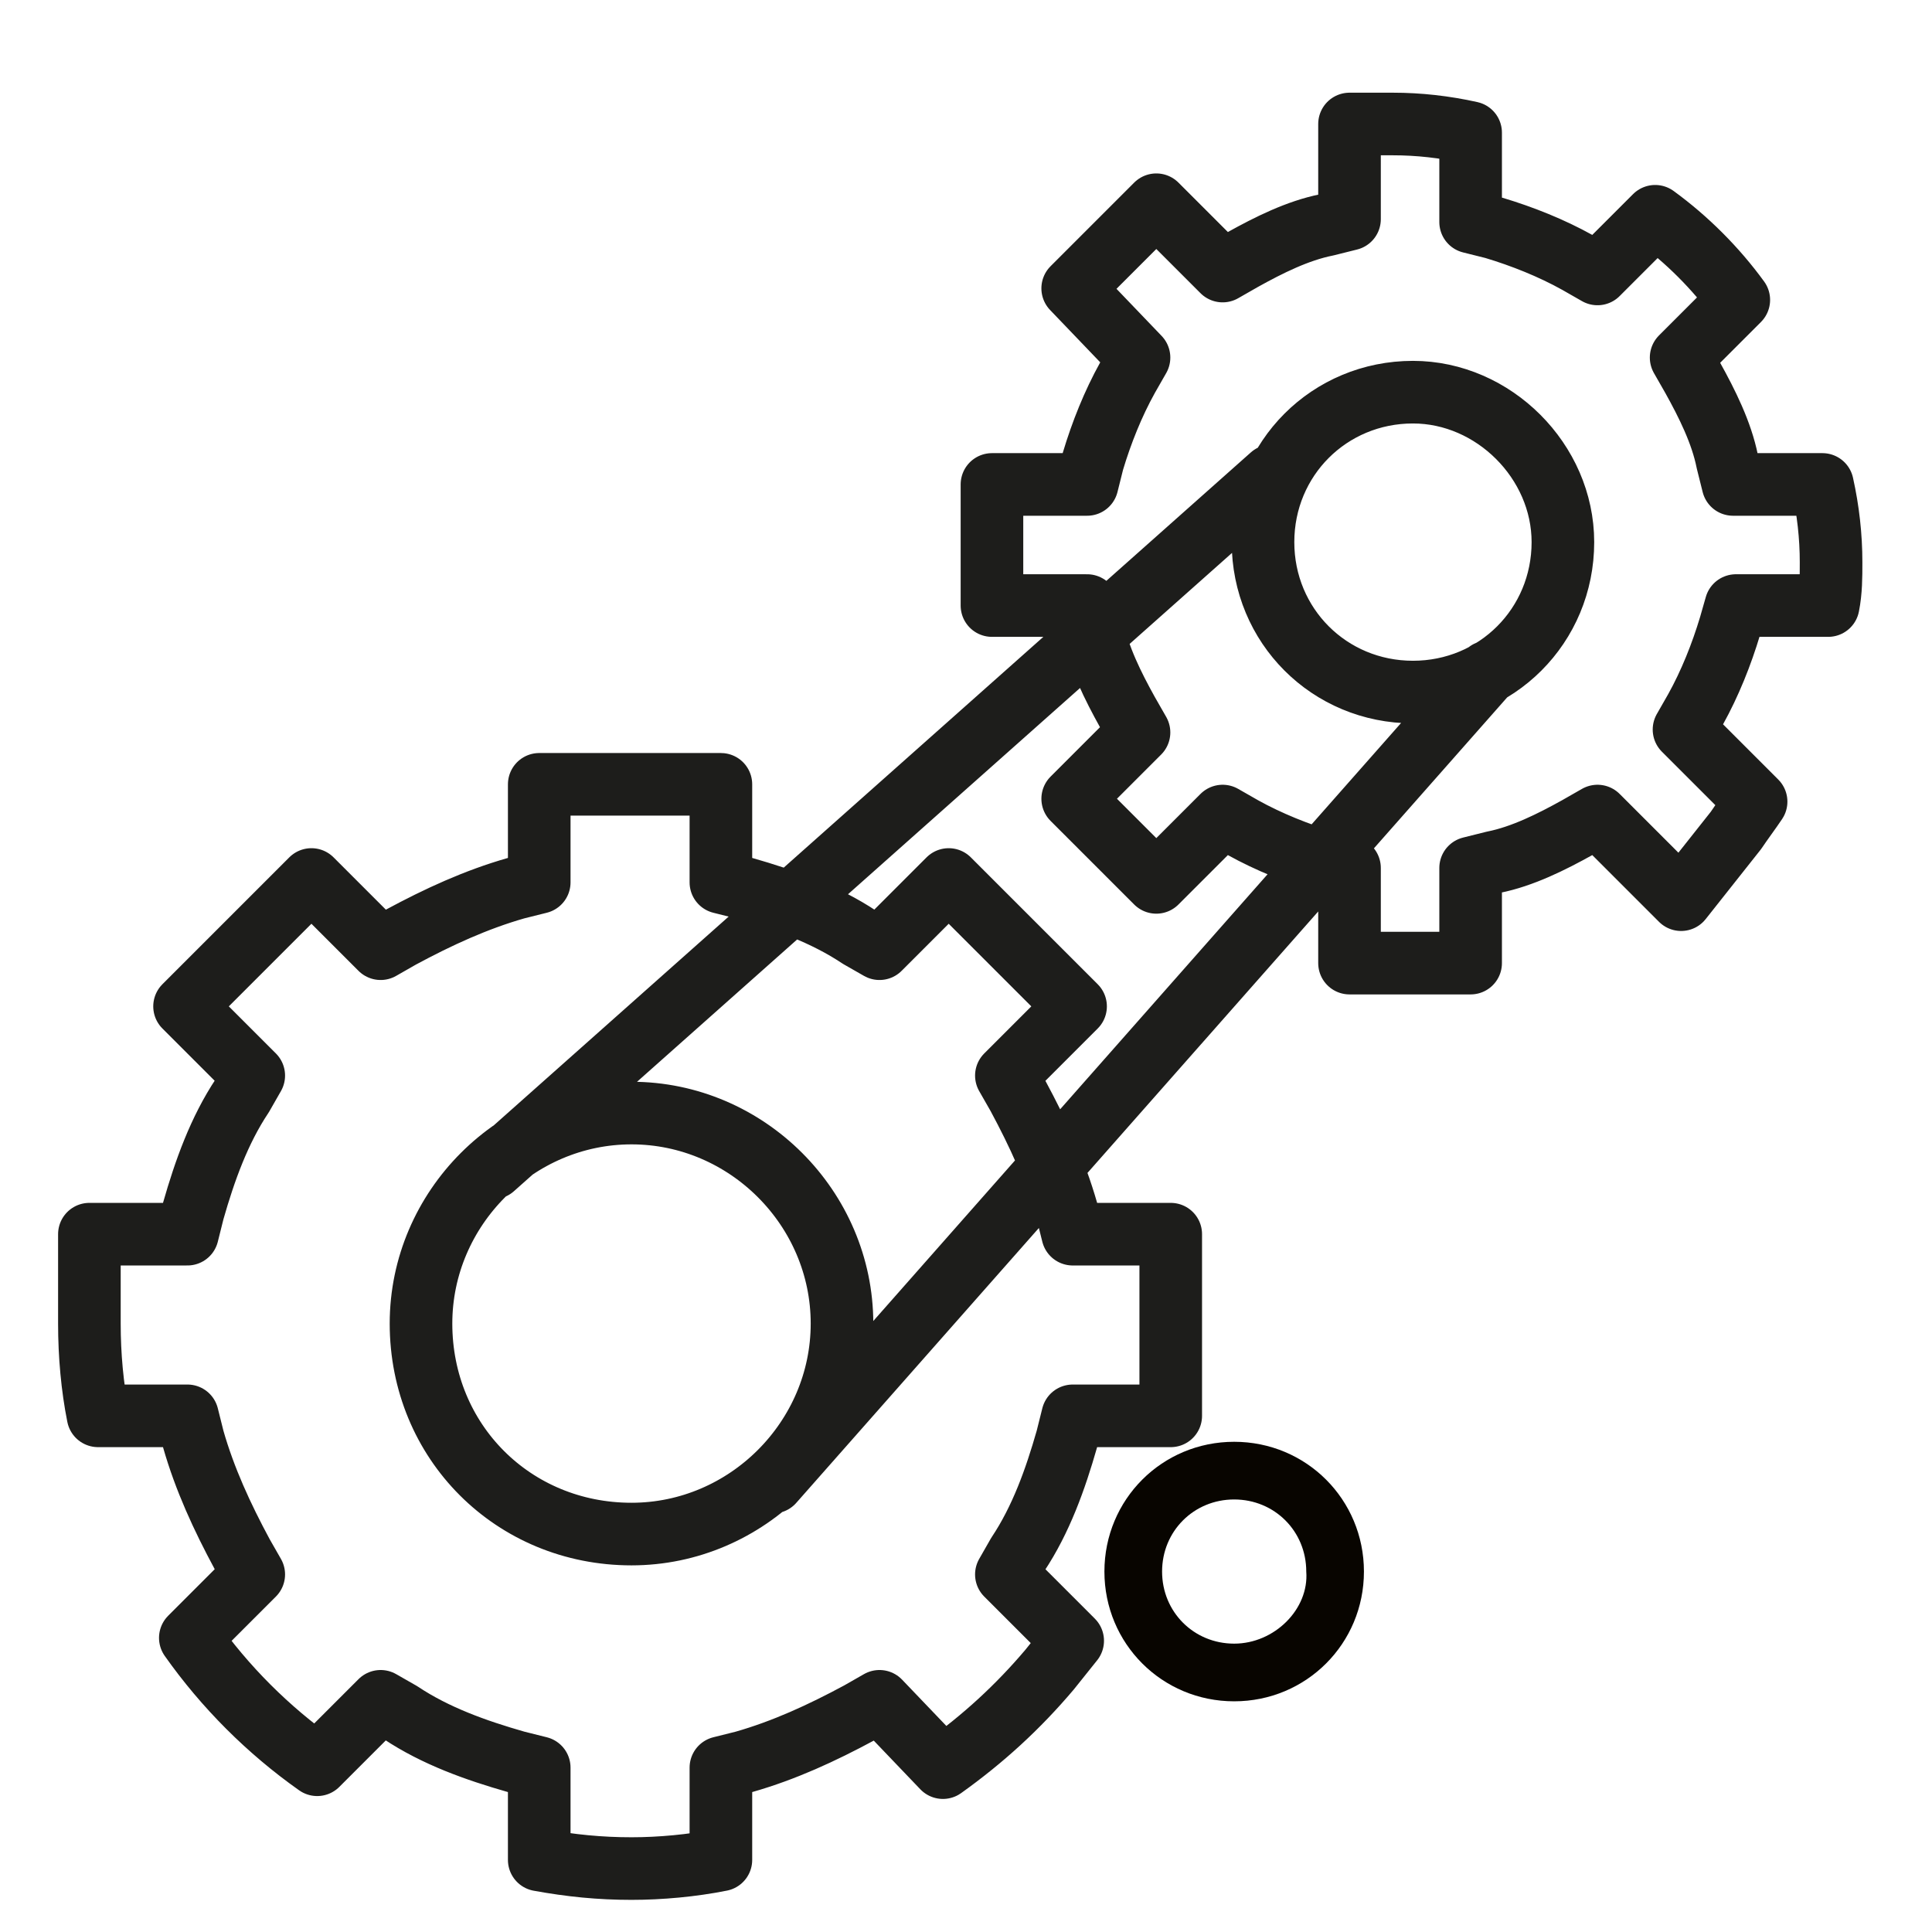 <?xml version="1.0" encoding="UTF-8"?> <!-- Generator: Adobe Illustrator 25.0.1, SVG Export Plug-In . SVG Version: 6.00 Build 0) --> <svg xmlns="http://www.w3.org/2000/svg" xmlns:xlink="http://www.w3.org/1999/xlink" version="1.1" id="Layer_1" x="0px" y="0px" viewBox="0 0 67 67" style="enable-background:new 0 0 67 67;" xml:space="preserve"> <style type="text/css"> .st0{fill:#080500;} .st1{fill:#B6161D;} .st2{fill:none;stroke:#1D1D1B;stroke-width:2.171;stroke-linecap:round;stroke-linejoin:round;stroke-miterlimit:10;} </style> <g> <path class="st0" d="M42.8,57c-1.4,0-2.5-1.1-2.5-2.5c0-1.4,1.1-2.5,2.5-2.5c1.4,0,2.5,1.1,2.5,2.5C45.4,55.8,44.2,57,42.8,57 L42.8,57z M42.8,50c-2.5,0-4.5,2-4.5,4.5c0,2.5,2,4.5,4.5,4.5c2.5,0,4.5-2,4.5-4.5C47.3,52,45.3,50,42.8,50L42.8,50z"></path> <polygon class="st1" points="6.8,78.6 7.7,78.6 9.9,83.9 12.1,78.6 13,78.6 13,84.6 12.4,84.6 12.4,79.2 12.4,79.2 10.2,84.6 9.7,84.6 7.4,79.2 7.4,79.2 7.4,84.6 6.8,84.6 6.8,78.6 "></polygon> <path class="st1" d="M16.9,82.4h-0.2c-0.9,0-2.1,0.1-2.1,1.1c0,0.6,0.4,0.8,0.9,0.8c1.3,0,1.3-1.1,1.3-1.6V82.4L16.9,82.4z M17,83.9L17,83.9c-0.3,0.5-0.9,0.8-1.4,0.8c-1.3,0-1.5-0.9-1.5-1.3c0-1.5,1.6-1.6,2.7-1.6h0.1v-0.2c0-0.8-0.3-1.1-1-1.1 c-0.5,0-0.9,0.1-1.3,0.4v-0.5c0.3-0.2,0.9-0.3,1.3-0.3c1.1,0,1.6,0.5,1.6,1.6v2c0,0.4,0,0.6,0,0.9H17V83.9L17,83.9z"></path> <path class="st1" d="M18.4,84c0.3,0.2,0.7,0.3,1.2,0.3c0.5,0,1-0.3,1-0.8c0-1.1-2.1-0.9-2.1-2.2c0-0.9,0.7-1.2,1.4-1.2 c0.2,0,0.7,0.1,1.1,0.2l-0.1,0.5c-0.3-0.1-0.7-0.2-1-0.2c-0.6,0-1,0.2-1,0.7c0,0.8,2.2,0.7,2.2,2.2c0,0.9-0.9,1.3-1.5,1.3 c-0.4,0-0.9-0.1-1.2-0.2L18.4,84L18.4,84z"></path> <path class="st1" d="M25,80.8c-0.3-0.1-0.7-0.2-0.9-0.2c-1.1,0-1.7,0.8-1.7,1.8c0,1,0.6,1.8,1.6,1.8c0.3,0,0.7-0.1,1-0.2l0.1,0.5 c-0.4,0.1-0.7,0.2-1.1,0.2c-1.4,0-2.1-1.1-2.1-2.3c0-1.4,0.9-2.3,2.2-2.3c0.5,0,0.9,0.1,1.1,0.2L25,80.8L25,80.8z"></path> <path class="st1" d="M26,78.1h0.5V81h0c0.2-0.5,0.7-0.9,1.4-0.9c1.2,0,1.5,0.8,1.5,1.9v2.6h-0.5V82c0-0.8-0.1-1.4-1.1-1.4 c-1,0-1.3,0.9-1.3,1.7v2.4H26V78.1L26,78.1z"></path> <path class="st1" d="M30.8,80.2h0.5v4.4h-0.5V80.2L30.8,80.2z M31.4,79h-0.5v-0.7h0.5V79L31.4,79z"></path> <path class="st1" d="M32.6,81.3c0-0.3,0-0.7,0-1h0.5V81h0c0.2-0.4,0.5-0.9,1.4-0.9c1.1,0,1.5,0.7,1.5,1.7v2.8h-0.5v-2.7 c0-0.8-0.3-1.4-1.1-1.4c-1,0-1.3,0.9-1.3,1.6v2.4h-0.5V81.3L32.6,81.3z"></path> <path class="st1" d="M40.2,82.1c0-0.8-0.3-1.5-1.1-1.5c-0.8,0-1.3,0.8-1.3,1.5H40.2L40.2,82.1z M40.4,84.5 c-0.4,0.2-0.9,0.2-1.3,0.2c-1.5,0-2-1-2-2.3c0-1.4,0.7-2.3,1.9-2.3c1.3,0,1.8,1,1.8,2.2v0.3h-3c0,0.9,0.5,1.7,1.5,1.7 c0.4,0,1-0.2,1.2-0.3V84.5L40.4,84.5z"></path> <path class="st1" d="M41.8,81.3c0-0.3,0-0.7,0-1h0.5V81h0c0.2-0.4,0.5-0.9,1.4-0.9c1.1,0,1.5,0.7,1.5,1.7v2.8h-0.5v-2.7 c0-0.8-0.3-1.4-1.1-1.4c-1,0-1.3,0.9-1.3,1.6v2.4h-0.5V81.3L41.8,81.3z"></path> <path class="st1" d="M48.4,80.6c-1,0-1.3,1-1.3,1.8c0,0.8,0.3,1.8,1.3,1.8c1,0,1.3-1,1.3-1.8C49.7,81.6,49.5,80.6,48.4,80.6 L48.4,80.6z M46.6,78.1h0.5V81h0c0.1-0.2,0.5-0.9,1.4-0.9c1.3,0,1.8,1,1.8,2.3c0,1.3-0.6,2.3-1.8,2.3c-0.6,0-1.1-0.2-1.4-0.8h0v0.7 h-0.5V78.1L46.6,78.1z"></path> <path class="st1" d="M54,82.4h-0.2c-0.9,0-2.1,0.1-2.1,1.1c0,0.6,0.4,0.8,0.9,0.8c1.3,0,1.3-1.1,1.3-1.6V82.4L54,82.4z M54,83.9 L54,83.9c-0.3,0.5-0.9,0.8-1.4,0.8c-1.3,0-1.5-0.9-1.5-1.3c0-1.5,1.6-1.6,2.7-1.6H54v-0.2c0-0.8-0.3-1.1-1-1.1 c-0.5,0-0.9,0.1-1.3,0.4v-0.5c0.3-0.2,0.9-0.3,1.3-0.3c1.1,0,1.6,0.5,1.6,1.6v2c0,0.4,0,0.6,0,0.9H54V83.9L54,83.9z"></path> <path class="st1" d="M59.3,83.6c0,0.3,0,0.7,0,1h-0.5v-0.8h0c-0.2,0.4-0.5,0.9-1.4,0.9c-1.1,0-1.5-0.7-1.5-1.7v-2.8h0.5v2.7 c0,0.8,0.3,1.4,1.1,1.4c1,0,1.3-0.9,1.3-1.6v-2.4h0.5V83.6L59.3,83.6z"></path> <g> <path class="st2" d="M54.2,18.8c0,2.9-2.3,5.2-5.2,5.2c-2.9,0-5.2-2.3-5.2-5.2s2.3-5.2,5.2-5.2C51.8,13.6,54.2,16,54.2,18.8 L54.2,18.8z M14.6,45.9c0-4,3.3-7.3,7.3-7.3c4,0,7.3,3.3,7.3,7.3c0,4-3.3,7.3-7.3,7.3C17.8,53.2,14.6,50,14.6,45.9L14.6,45.9z M3.1,42.8h3.4L6.7,42c0.4-1.4,0.9-2.8,1.7-4l0.4-0.7l-2.4-2.4l4.4-4.4l2.4,2.4l0.7-0.4c1.3-0.7,2.6-1.3,4-1.7l0.8-0.2v-3.4H25 v3.4l0.8,0.2c1.4,0.4,2.8,0.9,4,1.7l0.7,0.4l2.4-2.4l4.4,4.4l-2.4,2.4l0.4,0.7c0.7,1.3,1.3,2.6,1.7,4l0.2,0.8h3.4v6.3h-3.4 L37,49.9c-0.4,1.4-0.9,2.8-1.7,4l-0.4,0.7l2.3,2.3l-0.8,1c-1.1,1.3-2.3,2.4-3.7,3.4L30.5,59l-0.7,0.4c-1.3,0.7-2.6,1.3-4,1.7 L25,61.3v3.2c-1,0.2-2.1,0.3-3.1,0.3c-1.1,0-2.1-0.1-3.2-0.3v-3.2l-0.8-0.2c-1.4-0.4-2.8-0.9-4-1.7L13.2,59L11,61.2 c-1.7-1.2-3.2-2.7-4.4-4.4l2.2-2.2l-0.4-0.7c-0.7-1.3-1.3-2.6-1.7-4l-0.2-0.8H3.4c-0.2-1-0.3-2.1-0.3-3.2V42.8L3.1,42.8z M58.3,31.2l-2.9-2.9l-0.7,0.4c-0.9,0.5-1.9,1-2.9,1.2L51,30.1v3.3h-4.2v-3.3l-0.8-0.2c-1-0.3-2-0.7-2.9-1.2l-0.7-0.4l-2.3,2.3 l-2.9-2.9l2.3-2.3l-0.4-0.7c-0.5-0.9-1-1.9-1.2-2.9l-0.2-0.8h-3.3v-4.2h3.3l0.2-0.8c0.3-1,0.7-2,1.2-2.9l0.4-0.7L37.2,10l2.9-2.9 l2.3,2.3L43.1,9c0.9-0.5,1.9-1,2.9-1.2l0.8-0.2V4.3h1.5c0.9,0,1.8,0.1,2.7,0.3v3.1l0.8,0.2c1,0.3,2,0.7,2.9,1.2l0.7,0.4l2-2 c1.1,0.8,2.1,1.8,2.9,2.9l-2,2l0.4,0.7c0.5,0.9,1,1.9,1.2,2.9l0.2,0.8h3.1c0.2,0.9,0.3,1.8,0.3,2.7c0,0.5,0,1-0.1,1.5h-3.2 L60,21.7c-0.3,1-0.7,2-1.2,2.9l-0.4,0.7l2.5,2.5c-0.2,0.3-0.5,0.7-0.7,1L58.3,31.2L58.3,31.2z M44.1,16.5l-27,24 M26.8,51.4 l24.8-28.1"></path> </g> </g> </svg> 